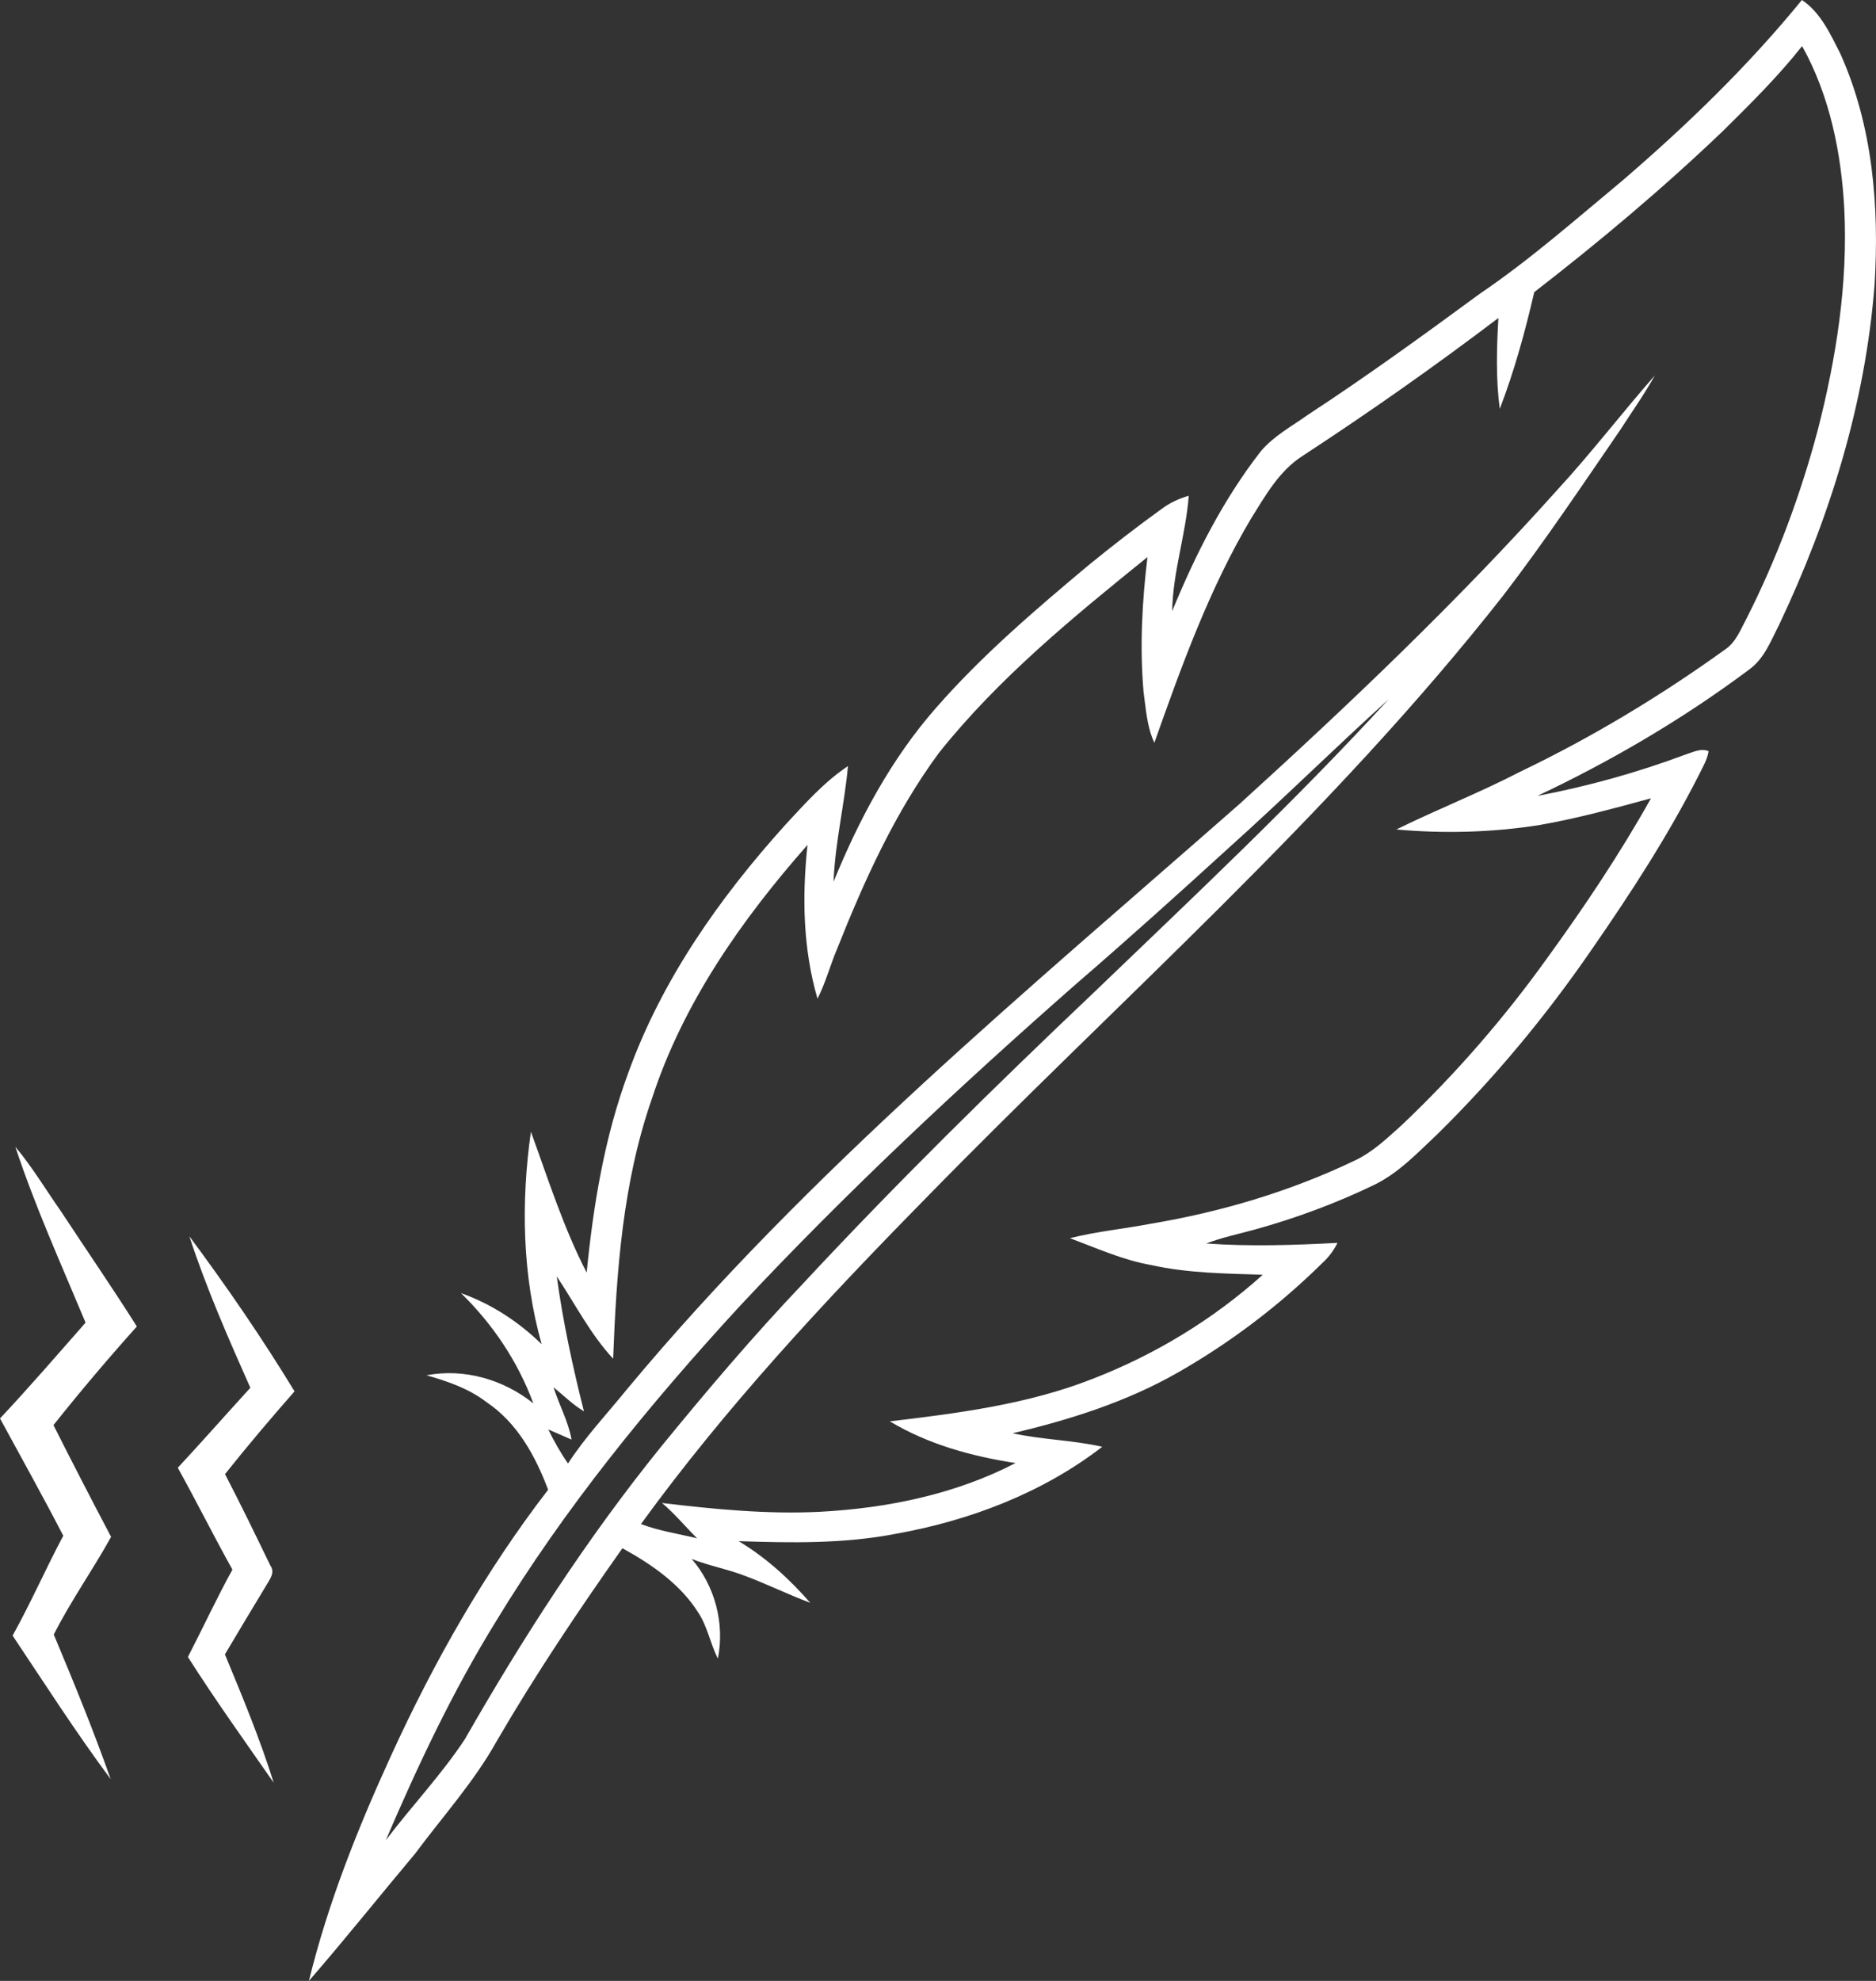 <?xml version="1.0" encoding="UTF-8"?> <svg xmlns="http://www.w3.org/2000/svg" width="18" height="19" viewBox="0 0 18 19" fill="none"><rect x="0" y="0" width="18" height="19" fill="#333333" stroke="none"/><path d="M15.56 1.738C16.181 1.205 16.771 0.635 17.289 0C17.468 0.119 17.56 0.323 17.655 0.509C17.969 1.202 18.033 1.983 17.986 2.735C17.898 3.866 17.557 4.966 17.073 5.987C16.993 6.143 16.928 6.32 16.779 6.425C16.147 6.897 15.464 7.297 14.751 7.634C15.234 7.542 15.71 7.41 16.17 7.238C16.242 7.216 16.318 7.173 16.394 7.205C16.38 7.29 16.334 7.364 16.297 7.44C16.001 8.023 15.643 8.572 15.271 9.109C14.835 9.743 14.341 10.338 13.792 10.878C13.604 11.055 13.422 11.249 13.187 11.364C12.818 11.542 12.432 11.685 12.037 11.794C11.882 11.837 11.724 11.869 11.574 11.927C11.993 11.957 12.414 11.943 12.833 11.921C12.798 11.992 12.751 12.056 12.692 12.11C12.277 12.52 11.808 12.876 11.301 13.165C10.809 13.446 10.265 13.618 9.716 13.747C10 13.81 10.293 13.812 10.576 13.877C10.003 14.319 9.307 14.584 8.598 14.711C8.1 14.808 7.591 14.799 7.087 14.782C7.348 14.938 7.574 15.144 7.774 15.373C7.566 15.296 7.367 15.197 7.159 15.119C6.989 15.052 6.807 15.02 6.637 14.953C6.86 15.211 6.955 15.572 6.888 15.908C6.815 15.766 6.789 15.603 6.701 15.469C6.528 15.194 6.252 15.004 5.972 14.85C5.548 15.45 5.138 16.061 4.768 16.697C4.551 17.088 4.249 17.421 3.984 17.778C3.643 18.184 3.312 18.599 2.964 19C3.146 18.256 3.431 17.541 3.749 16.846C4.161 15.944 4.653 15.076 5.259 14.289C5.138 13.966 4.963 13.647 4.67 13.45C4.5 13.319 4.296 13.249 4.092 13.191C4.455 13.122 4.831 13.232 5.117 13.46C4.97 13.061 4.728 12.7 4.423 12.403C4.714 12.506 4.977 12.678 5.197 12.893C5.011 12.232 4.998 11.532 5.094 10.855C5.26 11.31 5.406 11.775 5.629 12.206C5.693 11.556 5.801 10.903 6.029 10.288C6.351 9.395 6.906 8.608 7.539 7.907C7.724 7.708 7.908 7.5 8.136 7.348C8.103 7.719 8.012 8.083 7.998 8.457C8.242 7.859 8.551 7.28 8.978 6.793C9.42 6.287 9.932 5.85 10.446 5.42C10.675 5.233 10.909 5.052 11.149 4.879C11.226 4.821 11.314 4.782 11.406 4.755C11.378 5.127 11.253 5.486 11.247 5.862C11.469 5.32 11.736 4.793 12.096 4.33C12.22 4.182 12.393 4.09 12.547 3.98C13.111 3.611 13.656 3.216 14.198 2.818C14.679 2.492 15.114 2.108 15.56 1.738ZM16.533 1.255C15.959 1.804 15.349 2.316 14.721 2.802C14.633 3.182 14.53 3.558 14.39 3.922C14.352 3.633 14.36 3.341 14.377 3.05C13.768 3.512 13.142 3.952 12.501 4.371C12.276 4.513 12.143 4.751 12.006 4.97C11.604 5.645 11.337 6.387 11.076 7.124C11.004 6.971 10.995 6.799 10.972 6.634C10.935 6.204 10.958 5.771 11.01 5.343C10.298 5.918 9.582 6.503 9.009 7.221C8.587 7.793 8.293 8.445 8.032 9.101C7.965 9.259 7.922 9.426 7.844 9.579C7.704 9.101 7.695 8.597 7.748 8.104C7.117 8.819 6.554 9.621 6.256 10.535C5.976 11.336 5.915 12.19 5.883 13.032C5.664 12.797 5.519 12.507 5.342 12.243C5.402 12.679 5.495 13.11 5.603 13.537C5.496 13.473 5.407 13.384 5.311 13.306C5.364 13.475 5.453 13.632 5.484 13.808C5.409 13.776 5.335 13.742 5.261 13.711C5.316 13.824 5.378 13.934 5.45 14.037C5.617 13.78 5.828 13.557 6.02 13.32C7.759 11.231 9.863 9.495 11.897 7.708C12.954 6.748 13.99 5.762 14.943 4.698C15.269 4.344 15.561 3.962 15.878 3.601C15.777 3.783 15.656 3.953 15.543 4.128C15.178 4.66 14.818 5.197 14.424 5.711C12.768 7.82 10.739 9.59 8.872 11.504C7.905 12.488 6.961 13.501 6.15 14.618C6.324 14.684 6.509 14.711 6.689 14.755C6.576 14.643 6.474 14.519 6.352 14.416C6.857 14.476 7.365 14.526 7.874 14.5C8.518 14.465 9.167 14.332 9.744 14.033C9.323 13.968 8.906 13.854 8.538 13.633C9.194 13.555 9.86 13.47 10.479 13.227C11.078 12.996 11.638 12.657 12.116 12.227C11.758 12.215 11.397 12.212 11.046 12.134C10.774 12.086 10.522 11.972 10.266 11.876C10.52 11.812 10.782 11.787 11.039 11.738C11.714 11.625 12.376 11.429 12.993 11.134C13.168 11.054 13.308 10.918 13.45 10.791C13.964 10.304 14.431 9.767 14.844 9.191C15.202 8.698 15.543 8.189 15.841 7.657C15.488 7.753 15.134 7.85 14.773 7.913C14.319 7.985 13.855 7.997 13.398 7.956C13.789 7.763 14.196 7.604 14.584 7.403C15.275 7.072 15.932 6.676 16.553 6.229C16.657 6.159 16.701 6.037 16.758 5.932C17.049 5.358 17.274 4.751 17.44 4.13C17.618 3.438 17.731 2.723 17.696 2.007C17.667 1.466 17.557 0.919 17.291 0.442C17.061 0.733 16.797 0.994 16.533 1.255ZM13.323 6.708C12.809 7.173 12.316 7.66 11.8 8.123C11.311 8.569 10.819 9.012 10.317 9.445C9.199 10.427 8.111 11.444 7.095 12.531C6.231 13.47 5.419 14.463 4.756 15.555C4.345 16.221 4.01 16.931 3.702 17.65C3.95 17.323 4.234 17.024 4.46 16.682C5.017 15.708 5.628 14.761 6.334 13.887C6.775 13.346 7.228 12.813 7.709 12.307C8.605 11.344 9.544 10.422 10.498 9.517C11.456 8.597 12.425 7.687 13.323 6.708Z" fill="white"></path><path d="M0.147 10.999C0.311 11.195 0.442 11.415 0.588 11.623C0.83 11.991 1.079 12.352 1.313 12.723C1.037 13.031 0.77 13.346 0.513 13.669C0.694 14.028 0.878 14.385 1.066 14.741C0.891 15.057 0.679 15.355 0.516 15.678C0.708 16.136 0.897 16.597 1.062 17.065C0.73 16.619 0.43 16.15 0.121 15.688C0.295 15.375 0.439 15.046 0.607 14.73C0.411 14.351 0.203 13.979 0 13.605C0.281 13.306 0.55 12.994 0.821 12.686C0.588 12.128 0.337 11.574 0.147 10.999Z" fill="white"></path><path d="M1.817 11.858C2.174 12.338 2.514 12.833 2.826 13.345C2.598 13.605 2.374 13.869 2.159 14.139C2.309 14.428 2.452 14.722 2.594 15.016C2.643 15.084 2.586 15.151 2.552 15.211C2.419 15.429 2.289 15.649 2.158 15.868C2.326 16.273 2.495 16.68 2.626 17.099C2.348 16.699 2.064 16.304 1.803 15.893C1.947 15.614 2.079 15.329 2.23 15.055C2.05 14.732 1.885 14.401 1.706 14.078C1.941 13.825 2.169 13.566 2.402 13.311C2.19 12.834 1.979 12.354 1.817 11.858Z" fill="white"></path></svg> 